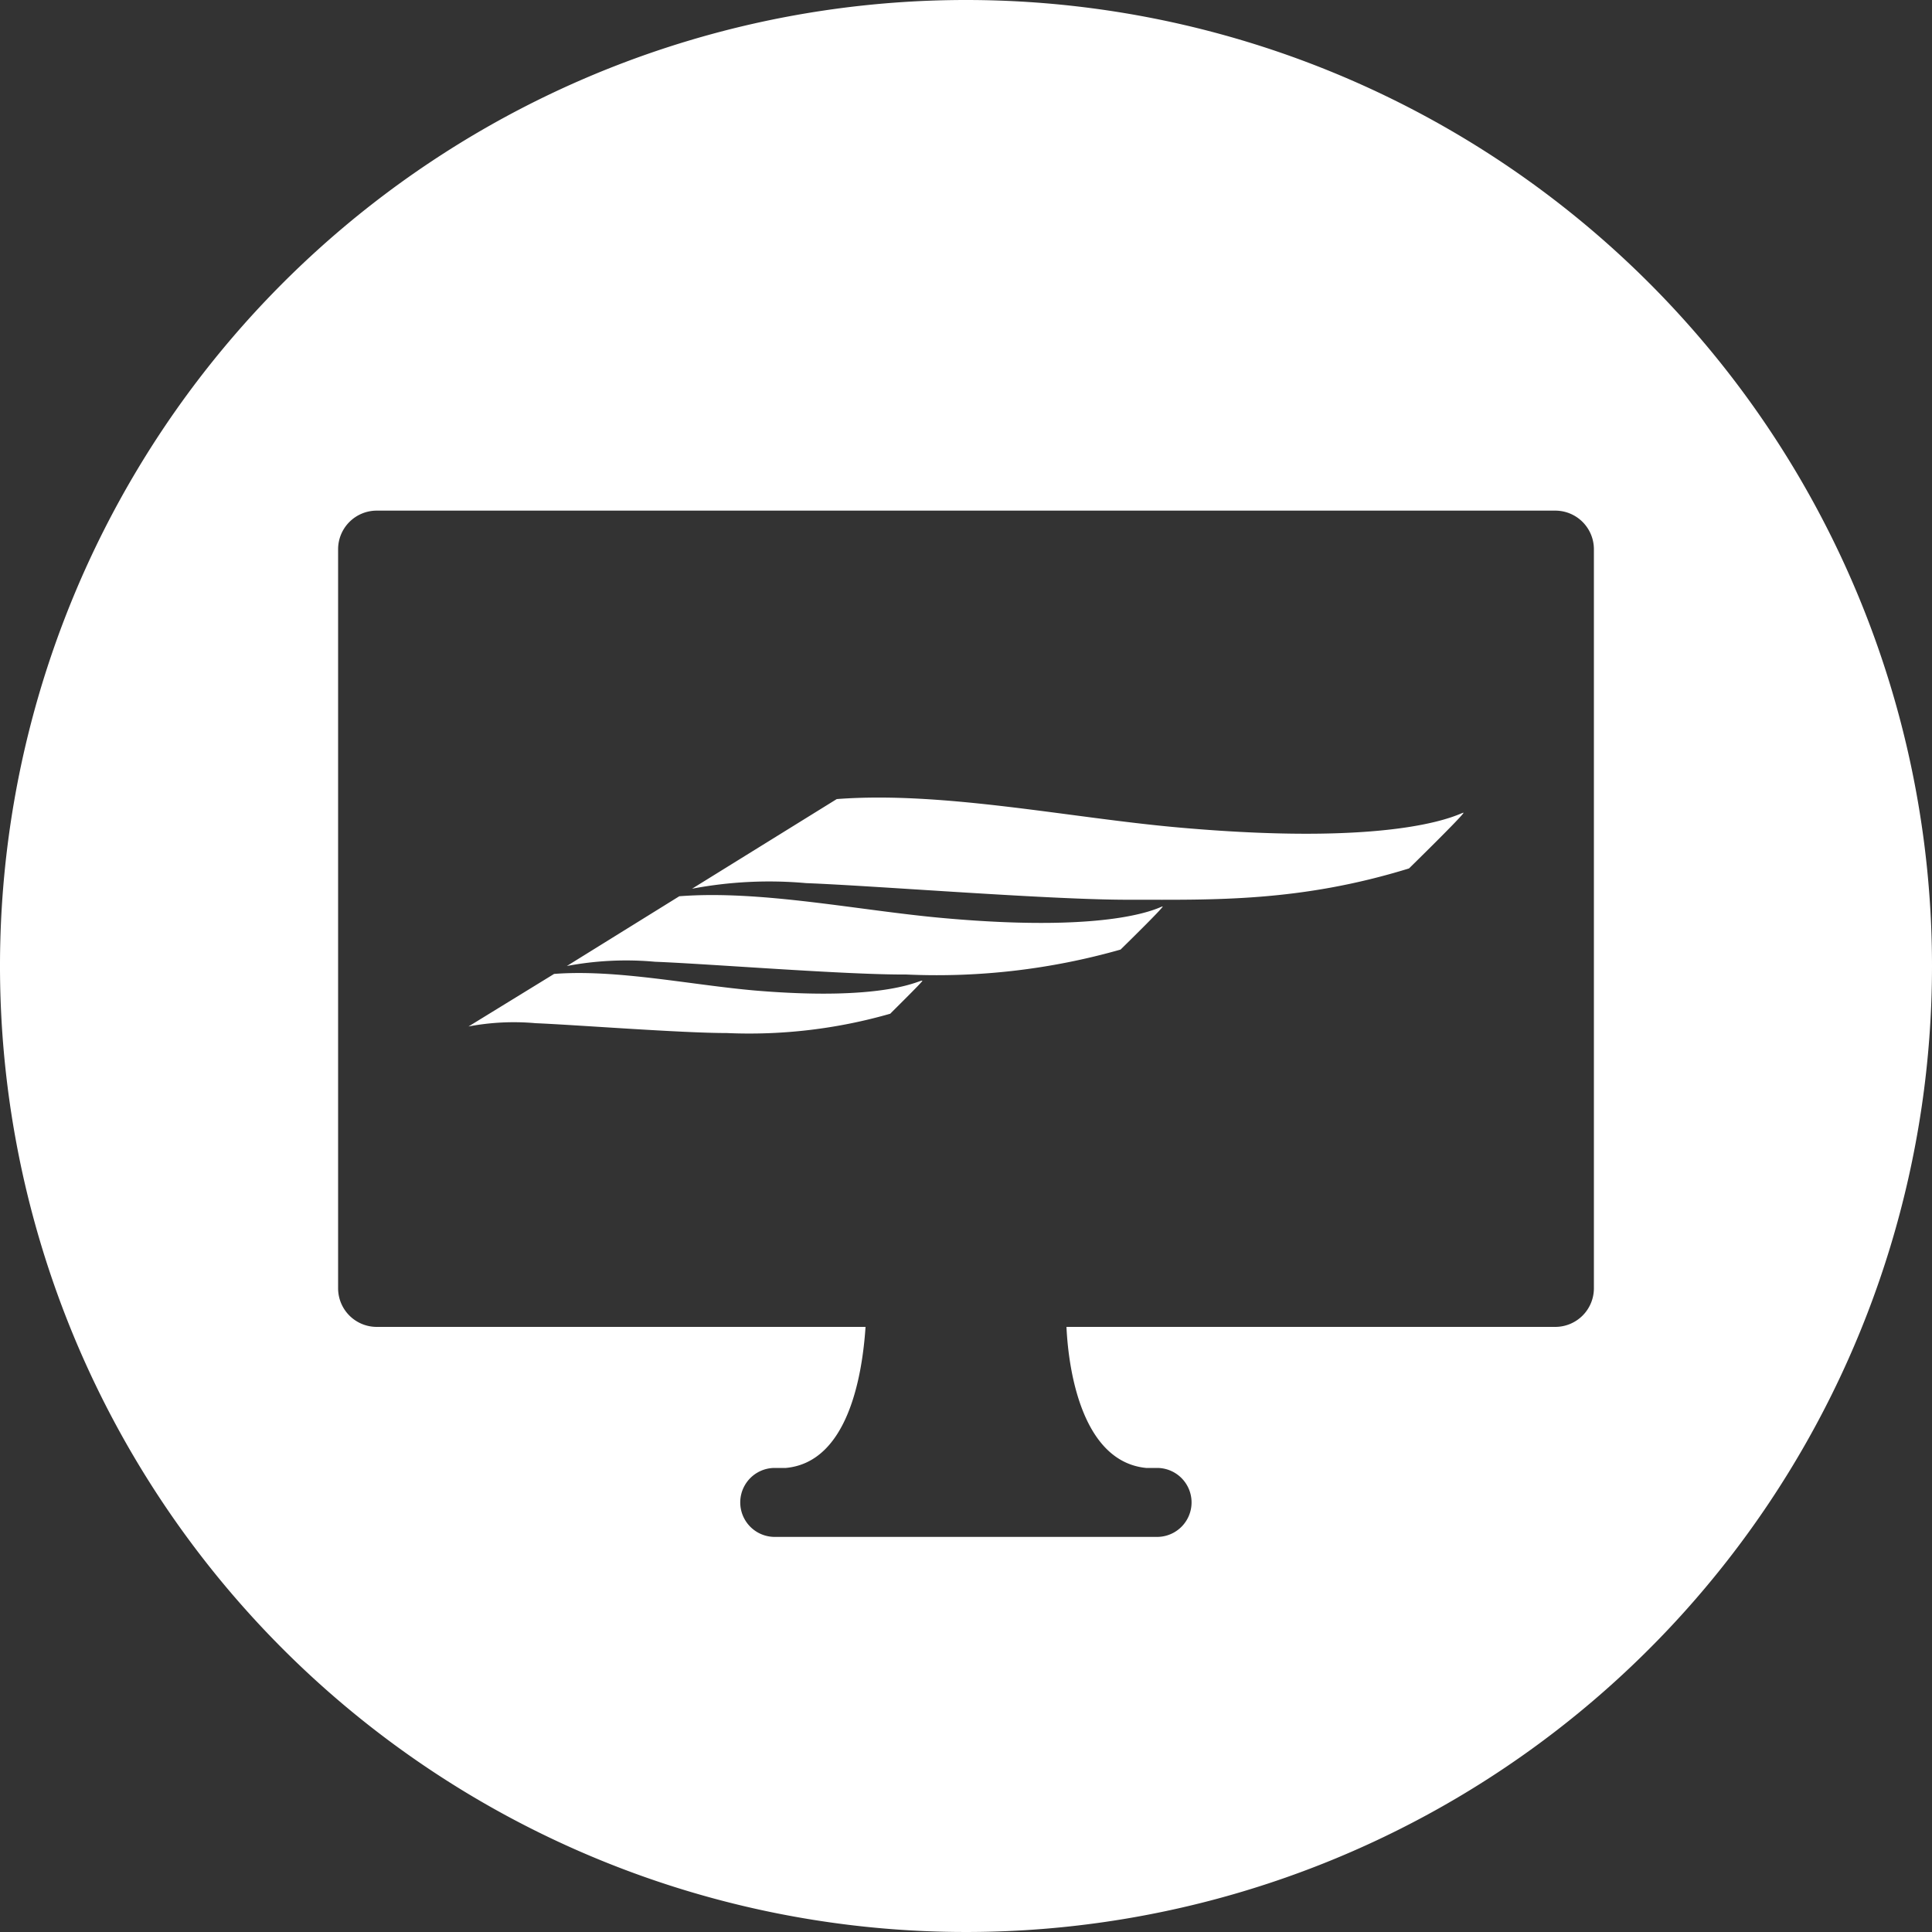 <svg xmlns="http://www.w3.org/2000/svg" viewBox="0 0 100 100"><rect x="0" y="0" width="100" height="100" fill="#333333" stroke="none"/><title>170713_Pantaenius_Icons_FINAL</title><g id="icon-26" data-name="icon"><path fill="#ffffff" d="M47.74,50.77c0,.06-1.66,1.69-1.66,1.7a26.43,26.43,0,0,1-8.47,1c-2.36,0-7.74-.42-9.89-.51a12.61,12.61,0,0,0-3.47.17l4.43-2.72c3.24-.25,7.08.57,10.41.86C46.12,51.86,47.71,50.63,47.74,50.77Zm1.09-3.25c-4.37-.39-9.42-1.46-13.67-1.13L29.34,50a16.51,16.51,0,0,1,4.56-.22c2.83.11,9.9.68,13,.66A34.76,34.76,0,0,0,58,49.15s2.2-2.15,2.18-2.23S58.07,48.35,48.83,47.52ZM100,50A50,50,0,1,1,50,0,50,50,0,0,1,100,50ZM82.5,28.43a2,2,0,0,0-2-2h-61a2,2,0,0,0-2,2V66.68a2,2,0,0,0,2,2H44.8c-.17,2.55-.92,7-4.12,7.3l-.19,0H40.1a1.78,1.78,0,1,0,0,3.57H59.89a1.78,1.78,0,1,0,0-3.57h-.38l-.19,0c-3.2-.32-4-4.75-4.12-7.3h25.3a2,2,0,0,0,2-2ZM61,42.83c-5.65-.5-12.19-1.89-17.69-1.47L35.82,46a21.41,21.41,0,0,1,5.9-.29c3.66.14,12.8.88,16.81.86,4.25,0,8.73.13,14.4-1.62,0,0,2.84-2.78,2.82-2.88S73,43.9,61,42.83Z"/></g></svg>